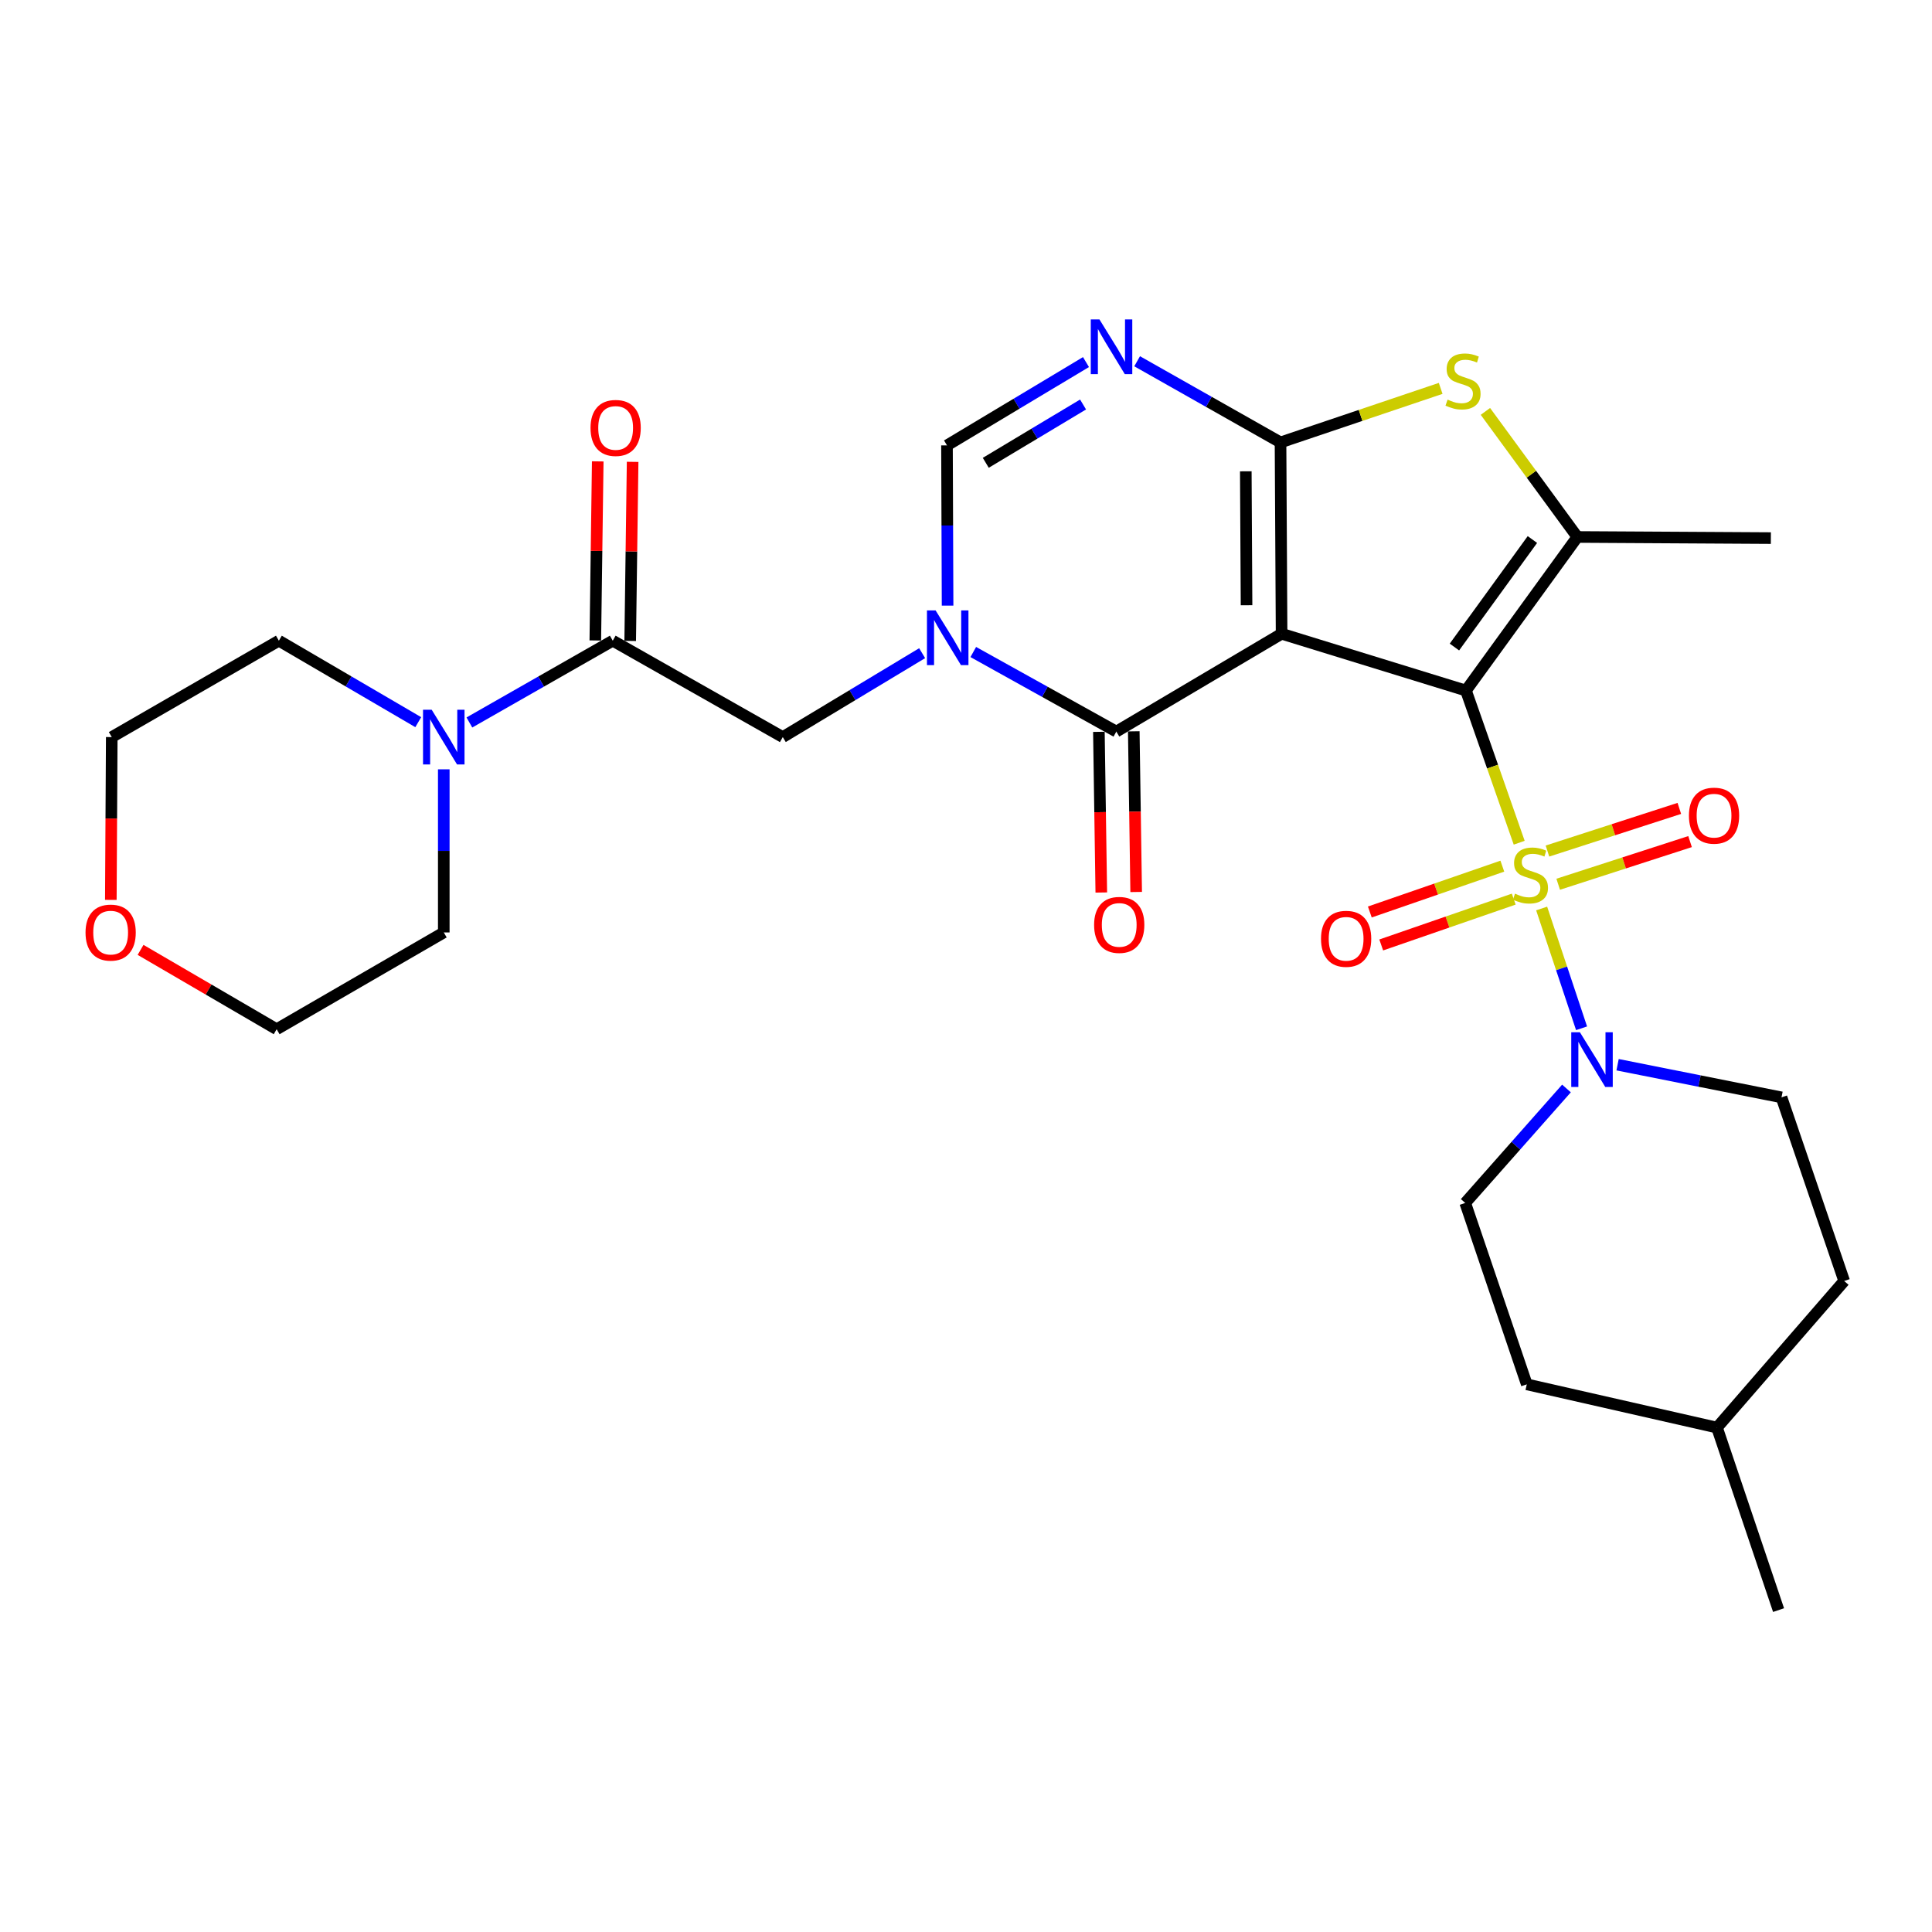 <?xml version='1.0' encoding='iso-8859-1'?>
<svg version='1.1' baseProfile='full'
              xmlns='http://www.w3.org/2000/svg'
                      xmlns:rdkit='http://www.rdkit.org/xml'
                      xmlns:xlink='http://www.w3.org/1999/xlink'
                  xml:space='preserve'
width='1000px' height='1000px' viewBox='0 0 1000 1000'>
<!-- END OF HEADER -->
<rect style='opacity:1.0;fill:#FFFFFF;stroke:none' width='1000' height='1000' x='0' y='0'> </rect>
<path class='bond-0' d='M 758.776,357.431 L 663.348,328.03' style='fill:none;fill-rule:evenodd;stroke:#000000;stroke-width:6px;stroke-linecap:butt;stroke-linejoin:miter;stroke-opacity:1' />
<path class='bond-1' d='M 758.776,357.431 L 772.555,396.811' style='fill:none;fill-rule:evenodd;stroke:#000000;stroke-width:6px;stroke-linecap:butt;stroke-linejoin:miter;stroke-opacity:1' />
<path class='bond-1' d='M 772.555,396.811 L 786.335,436.191' style='fill:none;fill-rule:evenodd;stroke:#CCCC00;stroke-width:6px;stroke-linecap:butt;stroke-linejoin:miter;stroke-opacity:1' />
<path class='bond-5' d='M 758.776,357.431 L 816.435,277.934' style='fill:none;fill-rule:evenodd;stroke:#000000;stroke-width:6px;stroke-linecap:butt;stroke-linejoin:miter;stroke-opacity:1' />
<path class='bond-5' d='M 752.808,334.905 L 793.17,279.257' style='fill:none;fill-rule:evenodd;stroke:#000000;stroke-width:6px;stroke-linecap:butt;stroke-linejoin:miter;stroke-opacity:1' />
<path class='bond-2' d='M 663.348,328.03 L 662.797,228.991' style='fill:none;fill-rule:evenodd;stroke:#000000;stroke-width:6px;stroke-linecap:butt;stroke-linejoin:miter;stroke-opacity:1' />
<path class='bond-2' d='M 645.21,313.274 L 644.824,243.948' style='fill:none;fill-rule:evenodd;stroke:#000000;stroke-width:6px;stroke-linecap:butt;stroke-linejoin:miter;stroke-opacity:1' />
<path class='bond-3' d='M 663.348,328.03 L 577.812,378.667' style='fill:none;fill-rule:evenodd;stroke:#000000;stroke-width:6px;stroke-linecap:butt;stroke-linejoin:miter;stroke-opacity:1' />
<path class='bond-8' d='M 797.957,470.238 L 808.286,501.237' style='fill:none;fill-rule:evenodd;stroke:#CCCC00;stroke-width:6px;stroke-linecap:butt;stroke-linejoin:miter;stroke-opacity:1' />
<path class='bond-8' d='M 808.286,501.237 L 818.614,532.235' style='fill:none;fill-rule:evenodd;stroke:#0000FF;stroke-width:6px;stroke-linecap:butt;stroke-linejoin:miter;stroke-opacity:1' />
<path class='bond-13' d='M 777.604,448.32 L 743.311,460.183' style='fill:none;fill-rule:evenodd;stroke:#CCCC00;stroke-width:6px;stroke-linecap:butt;stroke-linejoin:miter;stroke-opacity:1' />
<path class='bond-13' d='M 743.311,460.183 L 709.018,472.045' style='fill:none;fill-rule:evenodd;stroke:#FF0000;stroke-width:6px;stroke-linecap:butt;stroke-linejoin:miter;stroke-opacity:1' />
<path class='bond-13' d='M 783.507,465.384 L 749.214,477.247' style='fill:none;fill-rule:evenodd;stroke:#CCCC00;stroke-width:6px;stroke-linecap:butt;stroke-linejoin:miter;stroke-opacity:1' />
<path class='bond-13' d='M 749.214,477.247 L 714.921,489.109' style='fill:none;fill-rule:evenodd;stroke:#FF0000;stroke-width:6px;stroke-linecap:butt;stroke-linejoin:miter;stroke-opacity:1' />
<path class='bond-14' d='M 806.515,457.684 L 840.643,446.645' style='fill:none;fill-rule:evenodd;stroke:#CCCC00;stroke-width:6px;stroke-linecap:butt;stroke-linejoin:miter;stroke-opacity:1' />
<path class='bond-14' d='M 840.643,446.645 L 874.771,435.607' style='fill:none;fill-rule:evenodd;stroke:#FF0000;stroke-width:6px;stroke-linecap:butt;stroke-linejoin:miter;stroke-opacity:1' />
<path class='bond-14' d='M 800.958,440.504 L 835.086,429.465' style='fill:none;fill-rule:evenodd;stroke:#CCCC00;stroke-width:6px;stroke-linecap:butt;stroke-linejoin:miter;stroke-opacity:1' />
<path class='bond-14' d='M 835.086,429.465 L 869.215,418.427' style='fill:none;fill-rule:evenodd;stroke:#FF0000;stroke-width:6px;stroke-linecap:butt;stroke-linejoin:miter;stroke-opacity:1' />
<path class='bond-6' d='M 662.797,228.991 L 625.687,207.989' style='fill:none;fill-rule:evenodd;stroke:#000000;stroke-width:6px;stroke-linecap:butt;stroke-linejoin:miter;stroke-opacity:1' />
<path class='bond-6' d='M 625.687,207.989 L 588.577,186.987' style='fill:none;fill-rule:evenodd;stroke:#0000FF;stroke-width:6px;stroke-linecap:butt;stroke-linejoin:miter;stroke-opacity:1' />
<path class='bond-29' d='M 662.797,228.991 L 704.243,215.009' style='fill:none;fill-rule:evenodd;stroke:#000000;stroke-width:6px;stroke-linecap:butt;stroke-linejoin:miter;stroke-opacity:1' />
<path class='bond-29' d='M 704.243,215.009 L 745.689,201.026' style='fill:none;fill-rule:evenodd;stroke:#CCCC00;stroke-width:6px;stroke-linecap:butt;stroke-linejoin:miter;stroke-opacity:1' />
<path class='bond-4' d='M 577.812,378.667 L 540.79,358.073' style='fill:none;fill-rule:evenodd;stroke:#000000;stroke-width:6px;stroke-linecap:butt;stroke-linejoin:miter;stroke-opacity:1' />
<path class='bond-4' d='M 540.79,358.073 L 503.767,337.479' style='fill:none;fill-rule:evenodd;stroke:#0000FF;stroke-width:6px;stroke-linecap:butt;stroke-linejoin:miter;stroke-opacity:1' />
<path class='bond-15' d='M 568.785,378.802 L 569.407,420.383' style='fill:none;fill-rule:evenodd;stroke:#000000;stroke-width:6px;stroke-linecap:butt;stroke-linejoin:miter;stroke-opacity:1' />
<path class='bond-15' d='M 569.407,420.383 L 570.028,461.964' style='fill:none;fill-rule:evenodd;stroke:#FF0000;stroke-width:6px;stroke-linecap:butt;stroke-linejoin:miter;stroke-opacity:1' />
<path class='bond-15' d='M 586.839,378.532 L 587.461,420.113' style='fill:none;fill-rule:evenodd;stroke:#000000;stroke-width:6px;stroke-linecap:butt;stroke-linejoin:miter;stroke-opacity:1' />
<path class='bond-15' d='M 587.461,420.113 L 588.082,461.694' style='fill:none;fill-rule:evenodd;stroke:#FF0000;stroke-width:6px;stroke-linecap:butt;stroke-linejoin:miter;stroke-opacity:1' />
<path class='bond-9' d='M 490.468,313.466 L 490.314,271.996' style='fill:none;fill-rule:evenodd;stroke:#0000FF;stroke-width:6px;stroke-linecap:butt;stroke-linejoin:miter;stroke-opacity:1' />
<path class='bond-9' d='M 490.314,271.996 L 490.159,230.526' style='fill:none;fill-rule:evenodd;stroke:#000000;stroke-width:6px;stroke-linecap:butt;stroke-linejoin:miter;stroke-opacity:1' />
<path class='bond-11' d='M 477.299,338.083 L 441.232,359.8' style='fill:none;fill-rule:evenodd;stroke:#0000FF;stroke-width:6px;stroke-linecap:butt;stroke-linejoin:miter;stroke-opacity:1' />
<path class='bond-11' d='M 441.232,359.8 L 405.164,381.516' style='fill:none;fill-rule:evenodd;stroke:#000000;stroke-width:6px;stroke-linecap:butt;stroke-linejoin:miter;stroke-opacity:1' />
<path class='bond-7' d='M 816.435,277.934 L 792.64,245.438' style='fill:none;fill-rule:evenodd;stroke:#000000;stroke-width:6px;stroke-linecap:butt;stroke-linejoin:miter;stroke-opacity:1' />
<path class='bond-7' d='M 792.64,245.438 L 768.845,212.942' style='fill:none;fill-rule:evenodd;stroke:#CCCC00;stroke-width:6px;stroke-linecap:butt;stroke-linejoin:miter;stroke-opacity:1' />
<path class='bond-20' d='M 816.435,277.934 L 916.597,278.515' style='fill:none;fill-rule:evenodd;stroke:#000000;stroke-width:6px;stroke-linecap:butt;stroke-linejoin:miter;stroke-opacity:1' />
<path class='bond-30' d='M 562.102,187.411 L 526.131,208.968' style='fill:none;fill-rule:evenodd;stroke:#0000FF;stroke-width:6px;stroke-linecap:butt;stroke-linejoin:miter;stroke-opacity:1' />
<path class='bond-30' d='M 526.131,208.968 L 490.159,230.526' style='fill:none;fill-rule:evenodd;stroke:#000000;stroke-width:6px;stroke-linecap:butt;stroke-linejoin:miter;stroke-opacity:1' />
<path class='bond-30' d='M 560.592,209.366 L 535.412,224.456' style='fill:none;fill-rule:evenodd;stroke:#0000FF;stroke-width:6px;stroke-linecap:butt;stroke-linejoin:miter;stroke-opacity:1' />
<path class='bond-30' d='M 535.412,224.456 L 510.232,239.547' style='fill:none;fill-rule:evenodd;stroke:#000000;stroke-width:6px;stroke-linecap:butt;stroke-linejoin:miter;stroke-opacity:1' />
<path class='bond-17' d='M 837.259,551.094 L 879.682,559.545' style='fill:none;fill-rule:evenodd;stroke:#0000FF;stroke-width:6px;stroke-linecap:butt;stroke-linejoin:miter;stroke-opacity:1' />
<path class='bond-17' d='M 879.682,559.545 L 922.104,567.997' style='fill:none;fill-rule:evenodd;stroke:#000000;stroke-width:6px;stroke-linecap:butt;stroke-linejoin:miter;stroke-opacity:1' />
<path class='bond-18' d='M 810.803,563.395 L 784.599,593.016' style='fill:none;fill-rule:evenodd;stroke:#0000FF;stroke-width:6px;stroke-linecap:butt;stroke-linejoin:miter;stroke-opacity:1' />
<path class='bond-18' d='M 784.599,593.016 L 758.395,622.637' style='fill:none;fill-rule:evenodd;stroke:#000000;stroke-width:6px;stroke-linecap:butt;stroke-linejoin:miter;stroke-opacity:1' />
<path class='bond-10' d='M 317.16,331.621 L 405.164,381.516' style='fill:none;fill-rule:evenodd;stroke:#000000;stroke-width:6px;stroke-linecap:butt;stroke-linejoin:miter;stroke-opacity:1' />
<path class='bond-12' d='M 317.16,331.621 L 280.058,352.787' style='fill:none;fill-rule:evenodd;stroke:#000000;stroke-width:6px;stroke-linecap:butt;stroke-linejoin:miter;stroke-opacity:1' />
<path class='bond-12' d='M 280.058,352.787 L 242.955,373.953' style='fill:none;fill-rule:evenodd;stroke:#0000FF;stroke-width:6px;stroke-linecap:butt;stroke-linejoin:miter;stroke-opacity:1' />
<path class='bond-16' d='M 326.188,331.743 L 326.816,285.399' style='fill:none;fill-rule:evenodd;stroke:#000000;stroke-width:6px;stroke-linecap:butt;stroke-linejoin:miter;stroke-opacity:1' />
<path class='bond-16' d='M 326.816,285.399 L 327.445,239.055' style='fill:none;fill-rule:evenodd;stroke:#FF0000;stroke-width:6px;stroke-linecap:butt;stroke-linejoin:miter;stroke-opacity:1' />
<path class='bond-16' d='M 308.133,331.498 L 308.761,285.154' style='fill:none;fill-rule:evenodd;stroke:#000000;stroke-width:6px;stroke-linecap:butt;stroke-linejoin:miter;stroke-opacity:1' />
<path class='bond-16' d='M 308.761,285.154 L 309.39,238.81' style='fill:none;fill-rule:evenodd;stroke:#FF0000;stroke-width:6px;stroke-linecap:butt;stroke-linejoin:miter;stroke-opacity:1' />
<path class='bond-23' d='M 216.486,373.793 L 180.414,352.707' style='fill:none;fill-rule:evenodd;stroke:#0000FF;stroke-width:6px;stroke-linecap:butt;stroke-linejoin:miter;stroke-opacity:1' />
<path class='bond-23' d='M 180.414,352.707 L 144.342,331.621' style='fill:none;fill-rule:evenodd;stroke:#000000;stroke-width:6px;stroke-linecap:butt;stroke-linejoin:miter;stroke-opacity:1' />
<path class='bond-24' d='M 229.698,398.204 L 229.698,440.418' style='fill:none;fill-rule:evenodd;stroke:#0000FF;stroke-width:6px;stroke-linecap:butt;stroke-linejoin:miter;stroke-opacity:1' />
<path class='bond-24' d='M 229.698,440.418 L 229.698,482.631' style='fill:none;fill-rule:evenodd;stroke:#000000;stroke-width:6px;stroke-linecap:butt;stroke-linejoin:miter;stroke-opacity:1' />
<path class='bond-21' d='M 922.104,567.997 L 954.545,663.043' style='fill:none;fill-rule:evenodd;stroke:#000000;stroke-width:6px;stroke-linecap:butt;stroke-linejoin:miter;stroke-opacity:1' />
<path class='bond-22' d='M 758.395,622.637 L 790.264,716.53' style='fill:none;fill-rule:evenodd;stroke:#000000;stroke-width:6px;stroke-linecap:butt;stroke-linejoin:miter;stroke-opacity:1' />
<path class='bond-19' d='M 72.757,491.66 L 107.978,512.194' style='fill:none;fill-rule:evenodd;stroke:#FF0000;stroke-width:6px;stroke-linecap:butt;stroke-linejoin:miter;stroke-opacity:1' />
<path class='bond-19' d='M 107.978,512.194 L 143.198,532.727' style='fill:none;fill-rule:evenodd;stroke:#000000;stroke-width:6px;stroke-linecap:butt;stroke-linejoin:miter;stroke-opacity:1' />
<path class='bond-32' d='M 57.366,465.783 L 57.604,423.65' style='fill:none;fill-rule:evenodd;stroke:#FF0000;stroke-width:6px;stroke-linecap:butt;stroke-linejoin:miter;stroke-opacity:1' />
<path class='bond-32' d='M 57.604,423.65 L 57.843,381.516' style='fill:none;fill-rule:evenodd;stroke:#000000;stroke-width:6px;stroke-linecap:butt;stroke-linejoin:miter;stroke-opacity:1' />
<path class='bond-31' d='M 954.545,663.043 L 888.71,738.919' style='fill:none;fill-rule:evenodd;stroke:#000000;stroke-width:6px;stroke-linecap:butt;stroke-linejoin:miter;stroke-opacity:1' />
<path class='bond-25' d='M 790.264,716.53 L 888.71,738.919' style='fill:none;fill-rule:evenodd;stroke:#000000;stroke-width:6px;stroke-linecap:butt;stroke-linejoin:miter;stroke-opacity:1' />
<path class='bond-26' d='M 144.342,331.621 L 57.843,381.516' style='fill:none;fill-rule:evenodd;stroke:#000000;stroke-width:6px;stroke-linecap:butt;stroke-linejoin:miter;stroke-opacity:1' />
<path class='bond-27' d='M 229.698,482.631 L 143.198,532.727' style='fill:none;fill-rule:evenodd;stroke:#000000;stroke-width:6px;stroke-linecap:butt;stroke-linejoin:miter;stroke-opacity:1' />
<path class='bond-28' d='M 888.71,738.919 L 920.58,833.384' style='fill:none;fill-rule:evenodd;stroke:#000000;stroke-width:6px;stroke-linecap:butt;stroke-linejoin:miter;stroke-opacity:1' />
<path  class='atom-2' d='M 784.16 462.558
Q 784.48 462.678, 785.8 463.238
Q 787.12 463.798, 788.56 464.158
Q 790.04 464.478, 791.48 464.478
Q 794.16 464.478, 795.72 463.198
Q 797.28 461.878, 797.28 459.598
Q 797.28 458.038, 796.48 457.078
Q 795.72 456.118, 794.52 455.598
Q 793.32 455.078, 791.32 454.478
Q 788.8 453.718, 787.28 452.998
Q 785.8 452.278, 784.72 450.758
Q 783.68 449.238, 783.68 446.678
Q 783.68 443.118, 786.08 440.918
Q 788.52 438.718, 793.32 438.718
Q 796.6 438.718, 800.32 440.278
L 799.4 443.358
Q 796 441.958, 793.44 441.958
Q 790.68 441.958, 789.16 443.118
Q 787.64 444.238, 787.68 446.198
Q 787.68 447.718, 788.44 448.638
Q 789.24 449.558, 790.36 450.078
Q 791.52 450.598, 793.44 451.198
Q 796 451.998, 797.52 452.798
Q 799.04 453.598, 800.12 455.238
Q 801.24 456.838, 801.24 459.598
Q 801.24 463.518, 798.6 465.638
Q 796 467.718, 791.64 467.718
Q 789.12 467.718, 787.2 467.158
Q 785.32 466.638, 783.08 465.718
L 784.16 462.558
' fill='#CCCC00'/>
<path  class='atom-5' d='M 484.27 315.956
L 493.55 330.956
Q 494.47 332.436, 495.95 335.116
Q 497.43 337.796, 497.51 337.956
L 497.51 315.956
L 501.27 315.956
L 501.27 344.276
L 497.39 344.276
L 487.43 327.876
Q 486.27 325.956, 485.03 323.756
Q 483.83 321.556, 483.47 320.876
L 483.47 344.276
L 479.79 344.276
L 479.79 315.956
L 484.27 315.956
' fill='#0000FF'/>
<path  class='atom-7' d='M 569.064 165.327
L 578.344 180.327
Q 579.264 181.807, 580.744 184.487
Q 582.224 187.167, 582.304 187.327
L 582.304 165.327
L 586.064 165.327
L 586.064 193.647
L 582.184 193.647
L 572.224 177.247
Q 571.064 175.327, 569.824 173.127
Q 568.624 170.927, 568.264 170.247
L 568.264 193.647
L 564.584 193.647
L 564.584 165.327
L 569.064 165.327
' fill='#0000FF'/>
<path  class='atom-8' d='M 749.261 206.842
Q 749.581 206.962, 750.901 207.522
Q 752.221 208.082, 753.661 208.442
Q 755.141 208.762, 756.581 208.762
Q 759.261 208.762, 760.821 207.482
Q 762.381 206.162, 762.381 203.882
Q 762.381 202.322, 761.581 201.362
Q 760.821 200.402, 759.621 199.882
Q 758.421 199.362, 756.421 198.762
Q 753.901 198.002, 752.381 197.282
Q 750.901 196.562, 749.821 195.042
Q 748.781 193.522, 748.781 190.962
Q 748.781 187.402, 751.181 185.202
Q 753.621 183.002, 758.421 183.002
Q 761.701 183.002, 765.421 184.562
L 764.501 187.642
Q 761.101 186.242, 758.541 186.242
Q 755.781 186.242, 754.261 187.402
Q 752.741 188.522, 752.781 190.482
Q 752.781 192.002, 753.541 192.922
Q 754.341 193.842, 755.461 194.362
Q 756.621 194.882, 758.541 195.482
Q 761.101 196.282, 762.621 197.082
Q 764.141 197.882, 765.221 199.522
Q 766.341 201.122, 766.341 203.882
Q 766.341 207.802, 763.701 209.922
Q 761.101 212.002, 756.741 212.002
Q 754.221 212.002, 752.301 211.442
Q 750.421 210.922, 748.181 210.002
L 749.261 206.842
' fill='#CCCC00'/>
<path  class='atom-9' d='M 817.759 534.296
L 827.039 549.296
Q 827.959 550.776, 829.439 553.456
Q 830.919 556.136, 830.999 556.296
L 830.999 534.296
L 834.759 534.296
L 834.759 562.616
L 830.879 562.616
L 820.919 546.216
Q 819.759 544.296, 818.519 542.096
Q 817.319 539.896, 816.959 539.216
L 816.959 562.616
L 813.279 562.616
L 813.279 534.296
L 817.759 534.296
' fill='#0000FF'/>
<path  class='atom-13' d='M 223.438 367.356
L 232.718 382.356
Q 233.638 383.836, 235.118 386.516
Q 236.598 389.196, 236.678 389.356
L 236.678 367.356
L 240.438 367.356
L 240.438 395.676
L 236.558 395.676
L 226.598 379.276
Q 225.438 377.356, 224.198 375.156
Q 222.998 372.956, 222.638 372.276
L 222.638 395.676
L 218.958 395.676
L 218.958 367.356
L 223.438 367.356
' fill='#0000FF'/>
<path  class='atom-14' d='M 683.753 485.921
Q 683.753 479.121, 687.113 475.321
Q 690.473 471.521, 696.753 471.521
Q 703.033 471.521, 706.393 475.321
Q 709.753 479.121, 709.753 485.921
Q 709.753 492.801, 706.353 496.721
Q 702.953 500.601, 696.753 500.601
Q 690.513 500.601, 687.113 496.721
Q 683.753 492.841, 683.753 485.921
M 696.753 497.401
Q 701.073 497.401, 703.393 494.521
Q 705.753 491.601, 705.753 485.921
Q 705.753 480.361, 703.393 477.561
Q 701.073 474.721, 696.753 474.721
Q 692.433 474.721, 690.073 477.521
Q 687.753 480.321, 687.753 485.921
Q 687.753 491.641, 690.073 494.521
Q 692.433 497.401, 696.753 497.401
' fill='#FF0000'/>
<path  class='atom-15' d='M 874.186 422.183
Q 874.186 415.383, 877.546 411.583
Q 880.906 407.783, 887.186 407.783
Q 893.466 407.783, 896.826 411.583
Q 900.186 415.383, 900.186 422.183
Q 900.186 429.063, 896.786 432.983
Q 893.386 436.863, 887.186 436.863
Q 880.946 436.863, 877.546 432.983
Q 874.186 429.103, 874.186 422.183
M 887.186 433.663
Q 891.506 433.663, 893.826 430.783
Q 896.186 427.863, 896.186 422.183
Q 896.186 416.623, 893.826 413.823
Q 891.506 410.983, 887.186 410.983
Q 882.866 410.983, 880.506 413.783
Q 878.186 416.583, 878.186 422.183
Q 878.186 427.903, 880.506 430.783
Q 882.866 433.663, 887.186 433.663
' fill='#FF0000'/>
<path  class='atom-16' d='M 566.307 478.729
Q 566.307 471.929, 569.667 468.129
Q 573.027 464.329, 579.307 464.329
Q 585.587 464.329, 588.947 468.129
Q 592.307 471.929, 592.307 478.729
Q 592.307 485.609, 588.907 489.529
Q 585.507 493.409, 579.307 493.409
Q 573.067 493.409, 569.667 489.529
Q 566.307 485.649, 566.307 478.729
M 579.307 490.209
Q 583.627 490.209, 585.947 487.329
Q 588.307 484.409, 588.307 478.729
Q 588.307 473.169, 585.947 470.369
Q 583.627 467.529, 579.307 467.529
Q 574.987 467.529, 572.627 470.329
Q 570.307 473.129, 570.307 478.729
Q 570.307 484.449, 572.627 487.329
Q 574.987 490.209, 579.307 490.209
' fill='#FF0000'/>
<path  class='atom-17' d='M 305.655 221.498
Q 305.655 214.698, 309.015 210.898
Q 312.375 207.098, 318.655 207.098
Q 324.935 207.098, 328.295 210.898
Q 331.655 214.698, 331.655 221.498
Q 331.655 228.378, 328.255 232.298
Q 324.855 236.178, 318.655 236.178
Q 312.415 236.178, 309.015 232.298
Q 305.655 228.418, 305.655 221.498
M 318.655 232.978
Q 322.975 232.978, 325.295 230.098
Q 327.655 227.178, 327.655 221.498
Q 327.655 215.938, 325.295 213.138
Q 322.975 210.298, 318.655 210.298
Q 314.335 210.298, 311.975 213.098
Q 309.655 215.898, 309.655 221.498
Q 309.655 227.218, 311.975 230.098
Q 314.335 232.978, 318.655 232.978
' fill='#FF0000'/>
<path  class='atom-20' d='M 44.271 482.711
Q 44.271 475.911, 47.631 472.111
Q 50.991 468.311, 57.271 468.311
Q 63.551 468.311, 66.911 472.111
Q 70.271 475.911, 70.271 482.711
Q 70.271 489.591, 66.871 493.511
Q 63.471 497.391, 57.271 497.391
Q 51.031 497.391, 47.631 493.511
Q 44.271 489.631, 44.271 482.711
M 57.271 494.191
Q 61.591 494.191, 63.911 491.311
Q 66.271 488.391, 66.271 482.711
Q 66.271 477.151, 63.911 474.351
Q 61.591 471.511, 57.271 471.511
Q 52.951 471.511, 50.591 474.311
Q 48.271 477.111, 48.271 482.711
Q 48.271 488.431, 50.591 491.311
Q 52.951 494.191, 57.271 494.191
' fill='#FF0000'/>
</svg>
